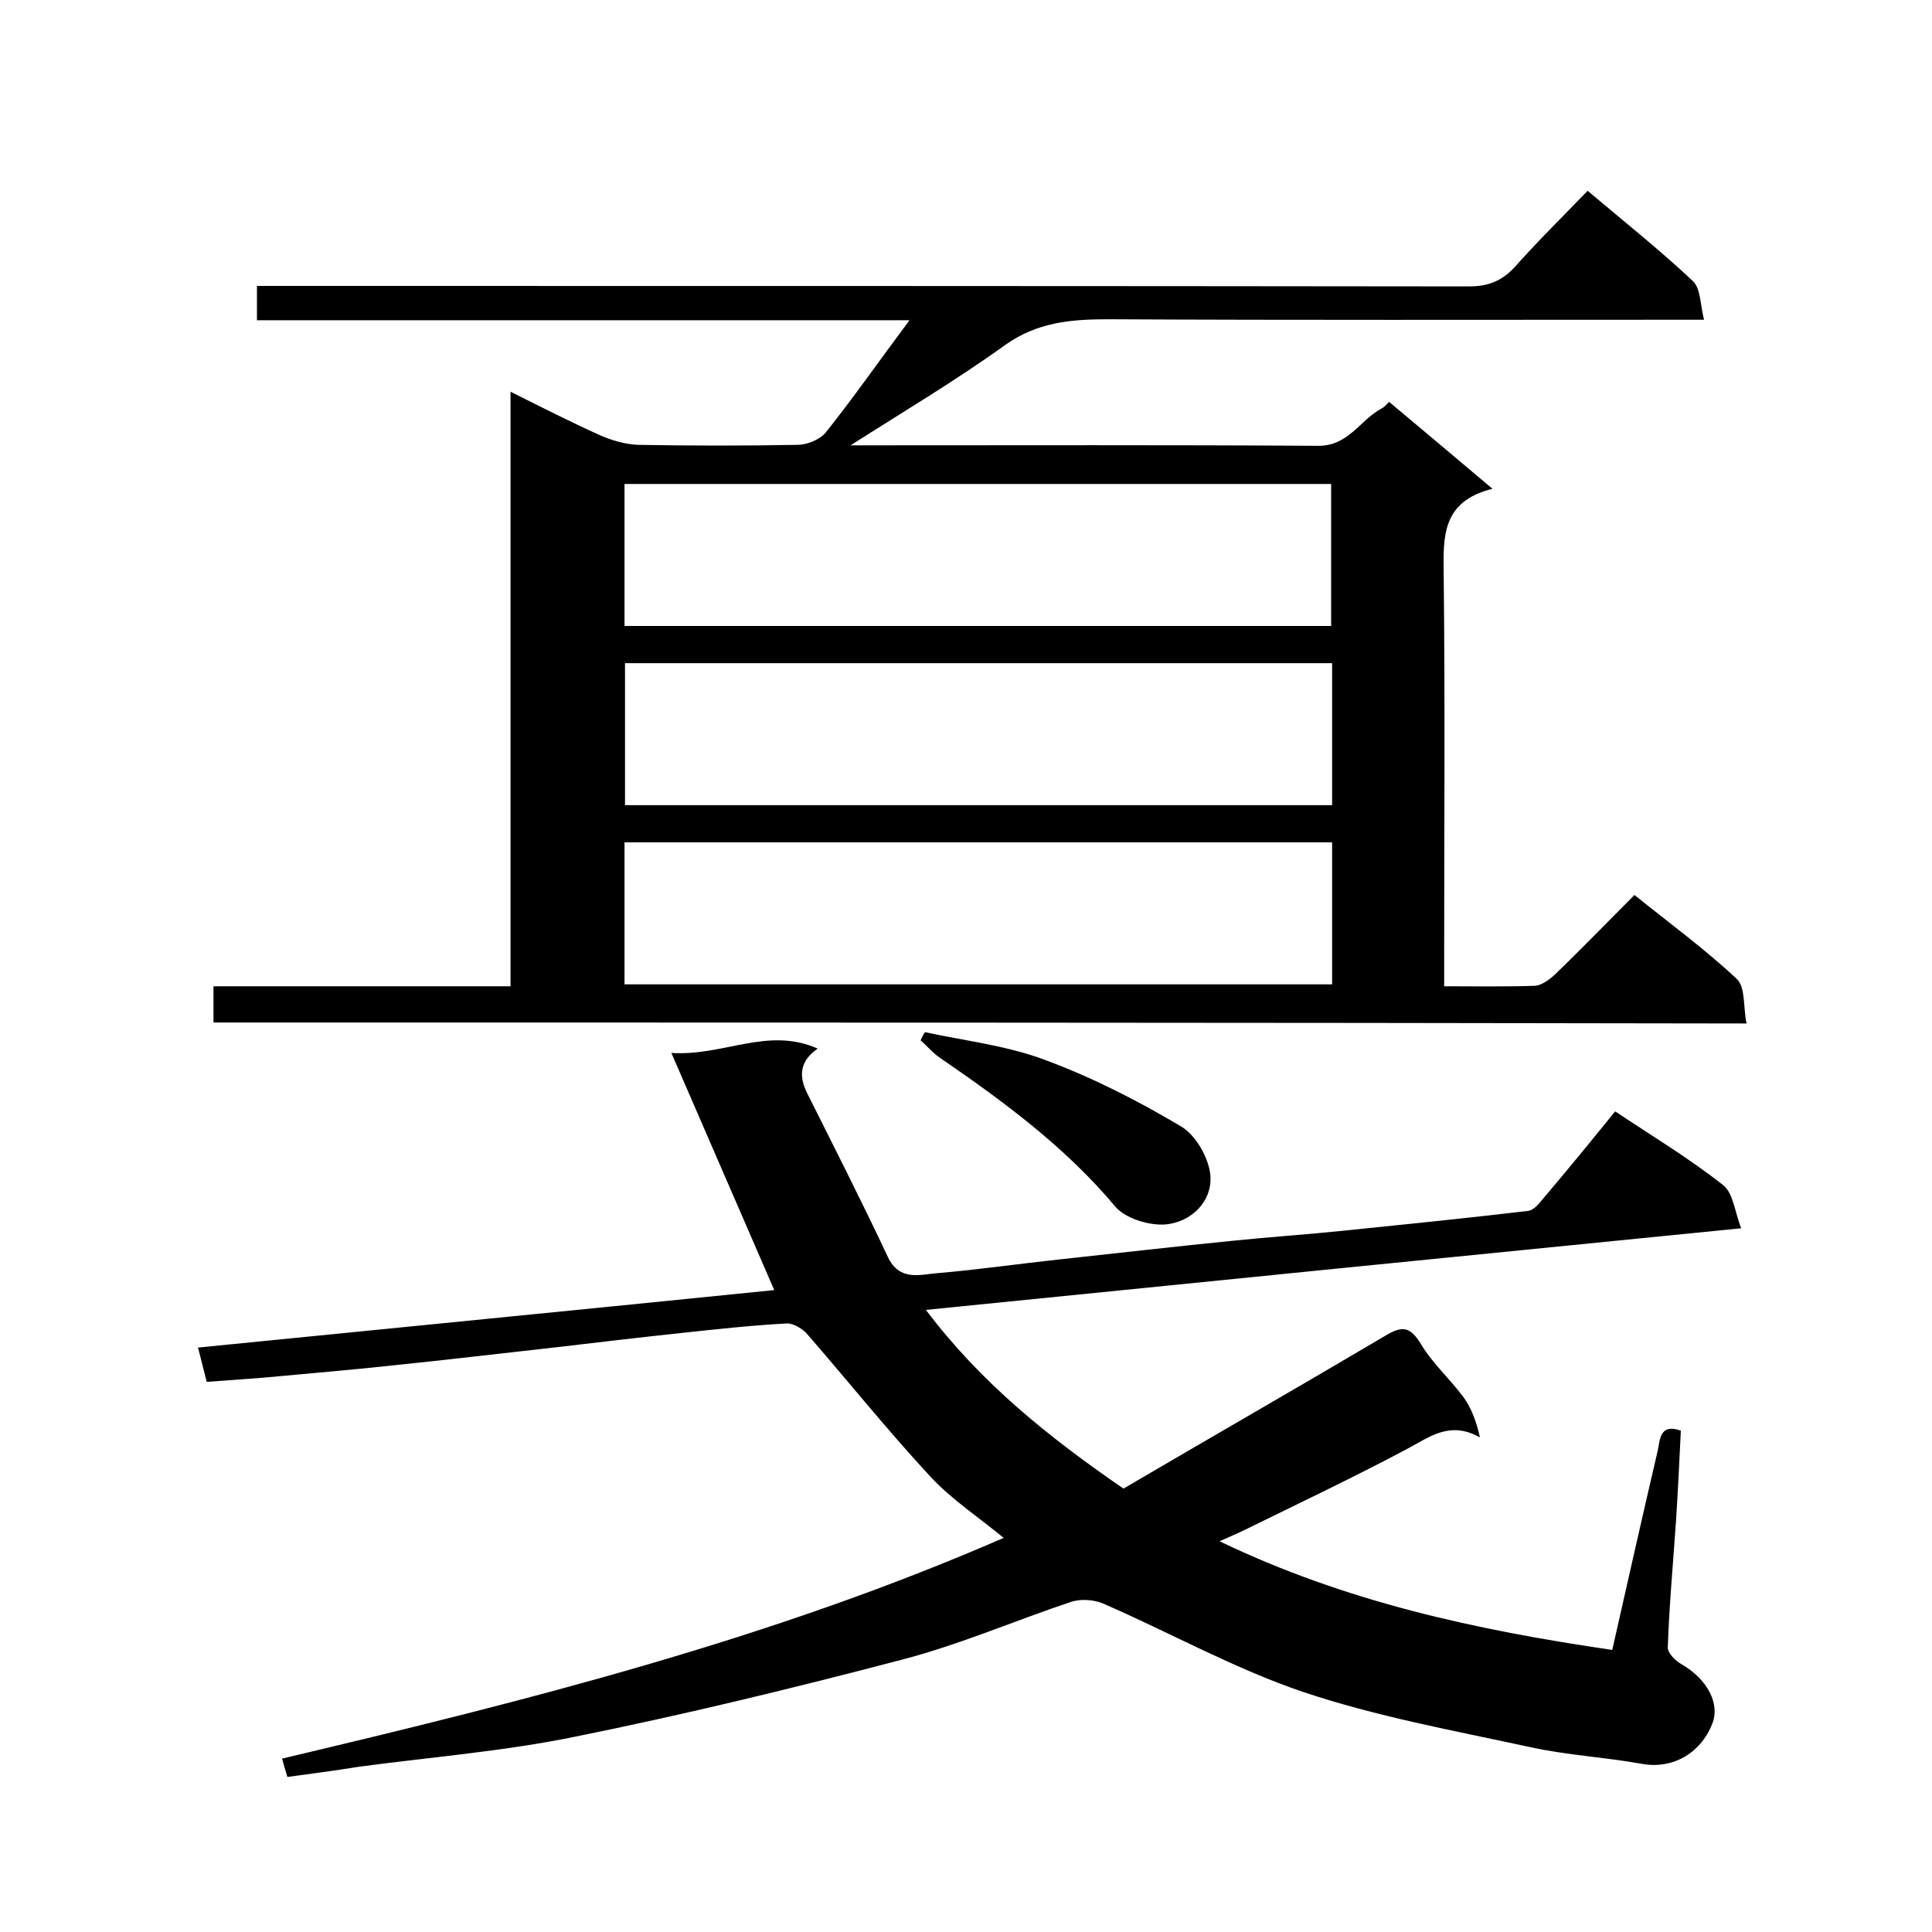 <svg enable-background="new 0 0 400 400" viewBox="0 0 400 400" xmlns="http://www.w3.org/2000/svg"><path d="m44.2 211.7c0-2.6 0-4.9 0-7.5h61.5c0-40.9 0-81.5 0-123.1 6.6 3.3 12.5 6.3 18.5 9 2.5 1.1 5.3 1.9 7.9 2 11 .2 22 .2 33 0 2 0 4.7-1.1 5.9-2.6 5.8-7.3 11.1-14.9 17.3-23.2-45.6 0-90.2 0-135.1 0 0-2.6 0-4.5 0-7.1h5.9c81.7 0 163.3 0 245 .1 4 0 6.8-1.1 9.5-4 4.7-5.3 9.8-10.3 15.1-15.8 7.7 6.5 15 12.3 21.8 18.7 1.6 1.5 1.5 4.8 2.3 8-2.9 0-4.7 0-6.4 0-39 0-78 .1-117-.1-7.7 0-14.7.6-21.4 5.4-10 7.2-20.6 13.5-31.9 20.7h4.2c30.8 0 61.7-.1 92.5.1 6.4.1 8.7-5.3 13.2-7.7.6-.3 1-.8 1.6-1.4 6.8 5.7 13.6 11.4 21.4 18-10.5 2.6-10.2 9.9-10.1 17.7.3 26.5.1 53 .1 79.5v5.8c6.6 0 12.7.1 18.8-.1 1.4-.1 3-1.3 4.1-2.3 5.5-5.3 10.8-10.8 16.5-16.5 7.2 5.8 14.6 11.2 21.2 17.4 1.8 1.7 1.3 5.8 2 9.2-106.2-.2-211.6-.2-317.4-.2zm85.1-111.5v29.4h146.3c0-10 0-19.8 0-29.4-48.9 0-97.5 0-146.3 0zm146.5 37.1c-49.1 0-97.8 0-146.4 0v29.4h146.4c0-9.8 0-19.4 0-29.4zm0 37.1c-49.2 0-97.9 0-146.5 0v29.4h146.5c0-10 0-19.5 0-29.4z"/><path d="m59.5 367.9c-.4-1.3-.7-2.3-1.1-3.8 50.7-12 101.2-24.7 149.4-45.7-5.1-4.2-10.7-7.9-15.1-12.6-8.8-9.5-17-19.7-25.5-29.5-1-1.2-2.9-2.3-4.2-2.3-7.4.4-14.7 1.2-22.1 2-8.5.9-16.9 1.9-25.4 2.9-11.7 1.3-23.5 2.7-35.2 3.9-7.4.8-14.7 1.4-22.1 2.1-5.1.5-10.2.8-15.4 1.2-.6-2.4-1.1-4.3-1.8-7.1 40.1-4 79.8-7.9 119.3-11.9-7-16.1-13.8-31.8-21.3-49.1 10.9.7 19.9-5.5 30.3-.9-3.9 2.7-3.9 5.9-2.1 9.4 5.6 11.2 11.3 22.4 16.6 33.7 2.4 5.1 6.6 3.7 10.2 3.4 8.3-.7 16.6-1.9 24.9-2.8 12.1-1.3 24.1-2.7 36.2-3.9 7.7-.8 15.4-1.3 23.1-2.1 12.7-1.3 25.5-2.6 38.2-4.1 1-.1 2.1-1.3 2.8-2.2 5.1-6 10.1-12.1 15.2-18.4 7.5 5 15.3 9.7 22.4 15.3 2.1 1.7 2.4 5.7 3.7 8.9-56.4 5.6-112.2 11.2-168.8 16.9 11.3 15 25.2 26.2 40.9 37 17.9-10.5 36.2-21 54.3-31.7 3.5-2.1 5.1-1.8 7.3 1.8 2.4 4 6.1 7.3 8.9 11.1 1.6 2.3 2.6 5 3.3 8.2-6.2-3.5-10.4-.1-15.1 2.4-11.1 5.9-22.5 11.3-33.7 16.8-1.4.7-2.9 1.3-5.1 2.3 26.2 12.6 53.3 18.4 81.3 22.5 3.1-13.7 6.2-27.5 9.4-41.2.5-2.1.3-5.8 4.8-4.2-.3 6.2-.6 12.5-1 18.7-.6 8.7-1.4 17.4-1.7 26.1-.1 1.2 1.6 2.9 2.9 3.6 5.2 3 8 8.1 6.3 12.3-2.5 6.3-8.4 9.4-14.5 8.3-7.7-1.4-15.6-1.8-23.3-3.5-15.7-3.4-31.7-6.3-46.9-11.4-14.2-4.8-27.6-12.3-41.4-18.3-1.9-.8-4.5-1-6.5-.4-11.7 3.9-23.2 8.9-35.1 12-22.5 5.9-45.1 11.4-67.9 16-14.7 3-29.8 4.2-44.7 6.2-4.9.8-9.6 1.4-14.7 2.1z"/><path d="m191.5 213.7c8.4 1.8 17.1 2.8 25 5.8 9.7 3.6 19.1 8.4 28 13.7 3.1 1.8 5.8 6.6 6.1 10.2.4 5.4-4 9.6-9.2 10.1-3.4.3-8.4-1.2-10.5-3.7-10.4-12.4-23.2-21.8-36.3-30.8-1.5-1-2.6-2.4-4-3.6.2-.5.5-1.1.9-1.7z"/></svg>
